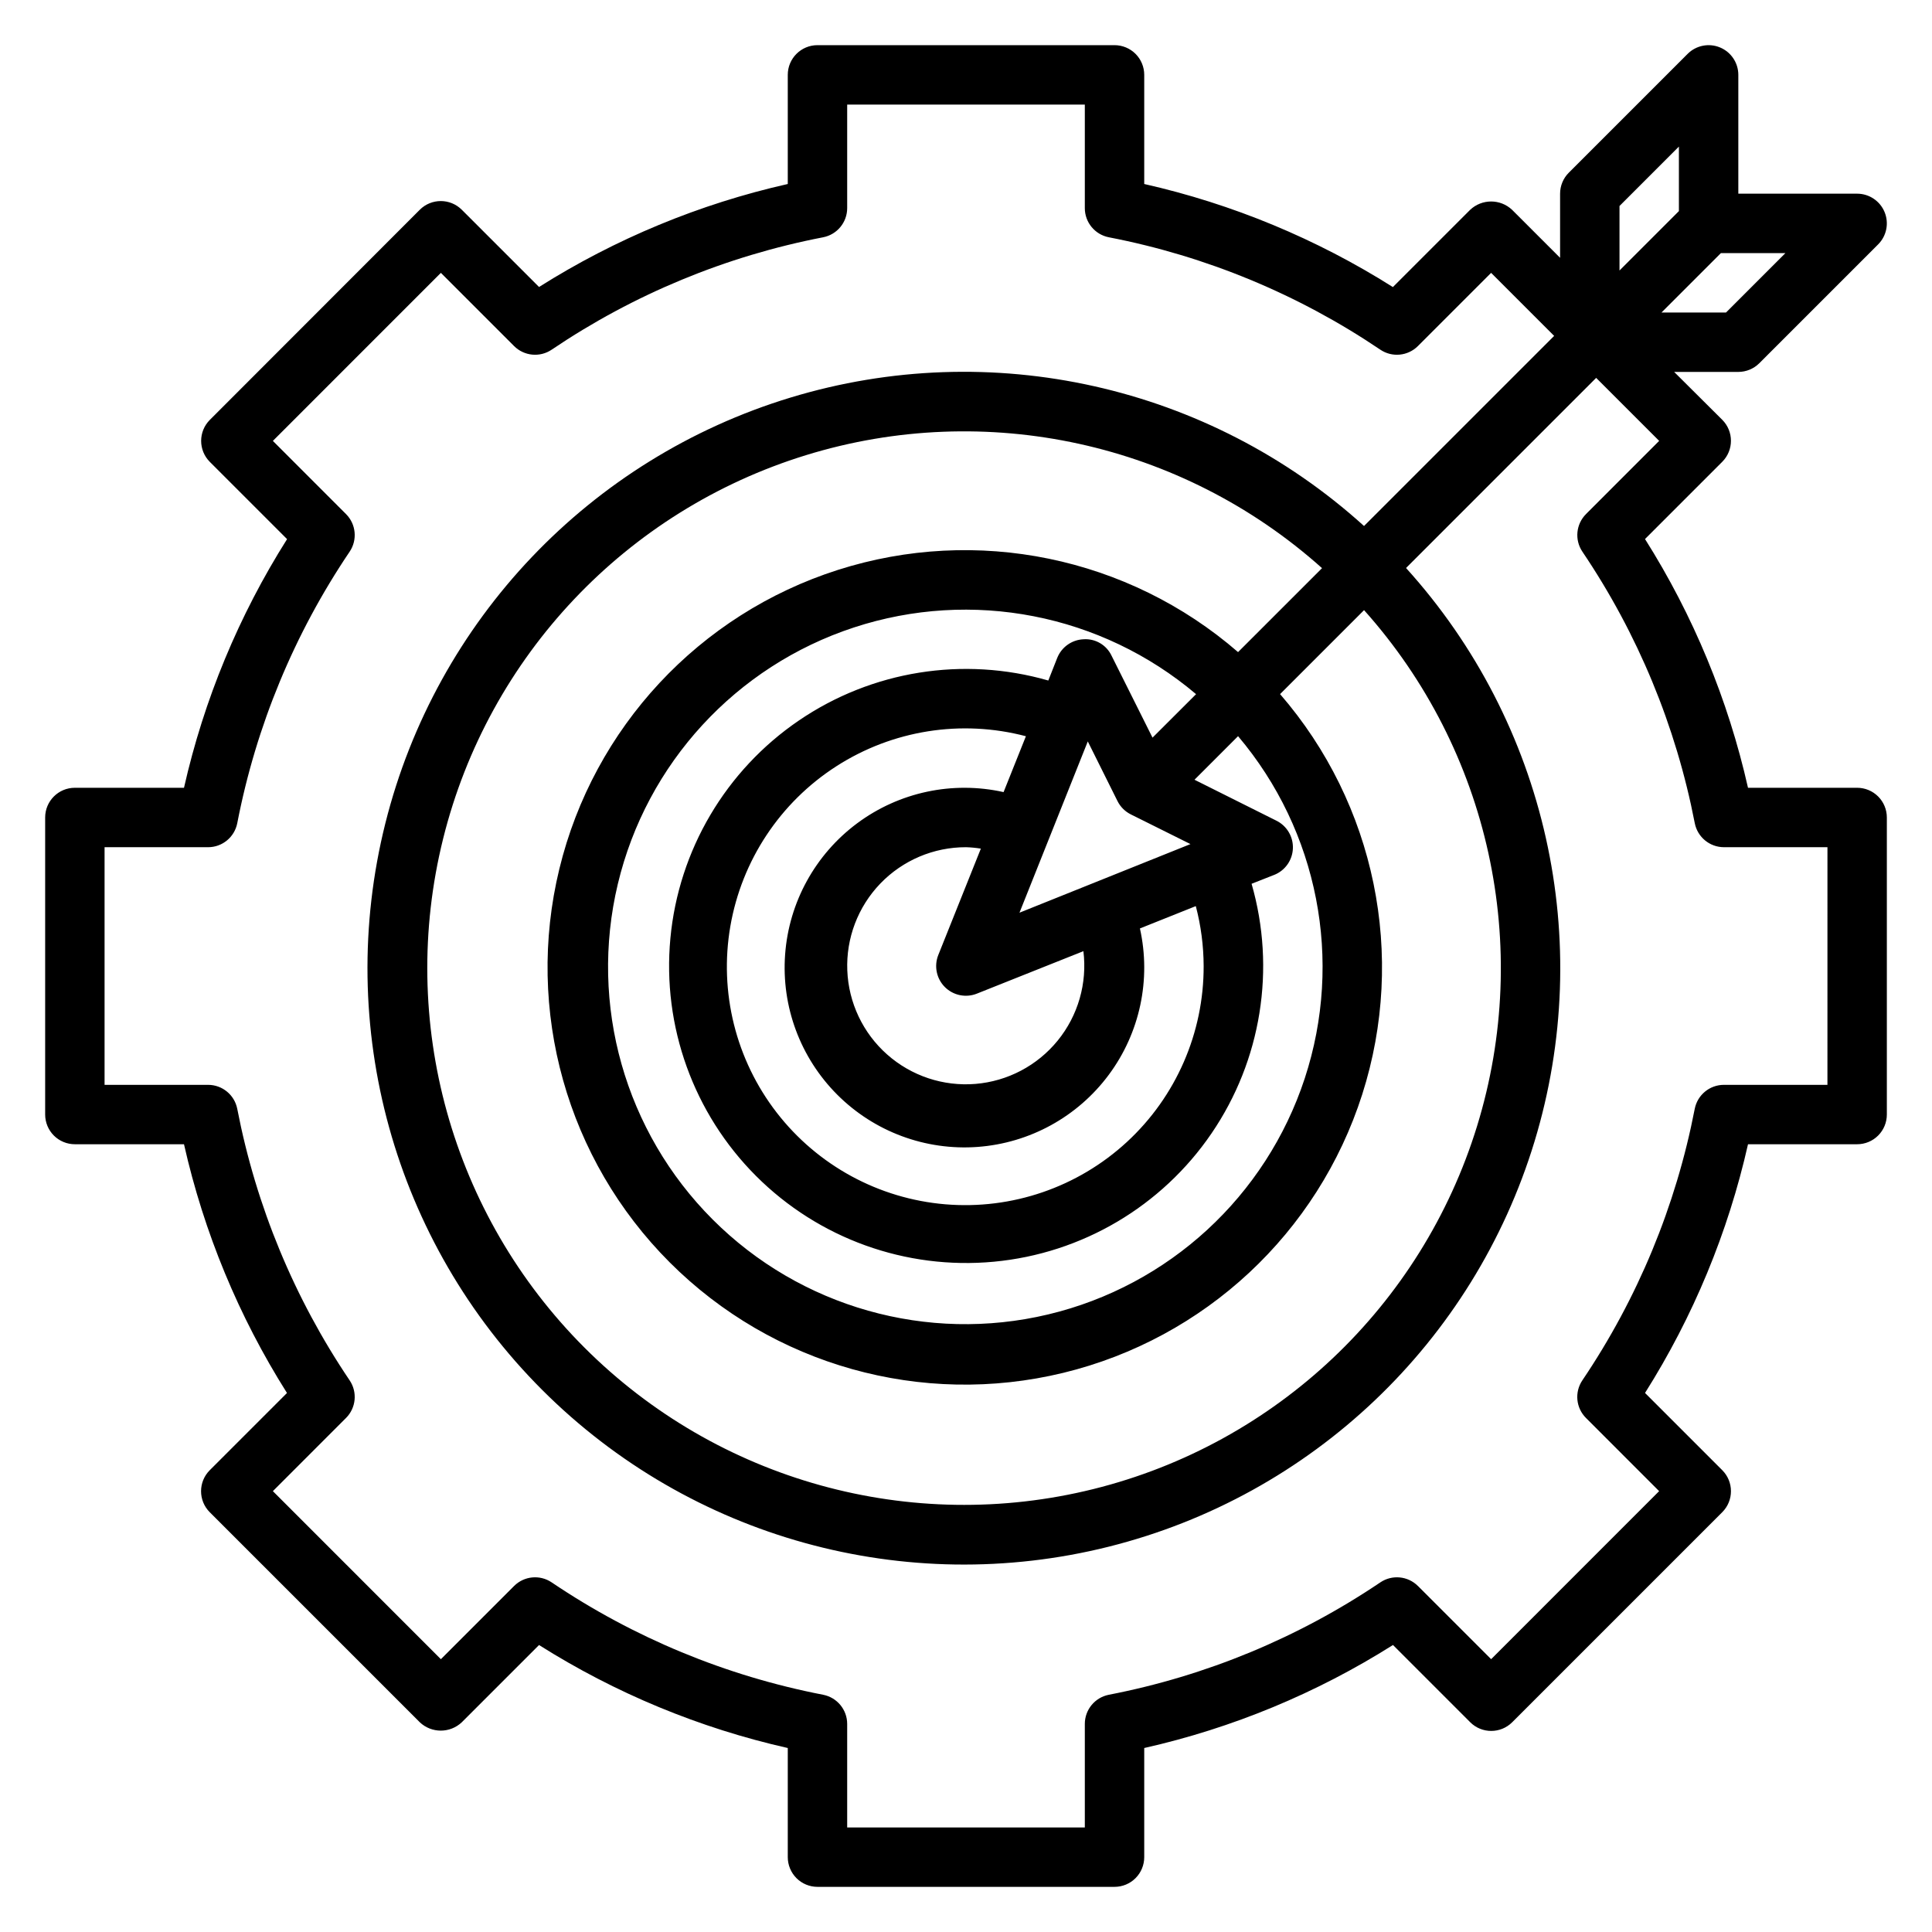 <?xml version="1.0" encoding="UTF-8"?>
<!-- Uploaded to: ICON Repo, www.svgrepo.com, Generator: ICON Repo Mixer Tools -->
<svg fill="#000000" width="800px" height="800px" version="1.1" viewBox="144 144 512 512" xmlns="http://www.w3.org/2000/svg">
 <path d="m636.16 352.77h-28.922c-5.273-23.367-14.504-45.664-27.293-65.918l20.469-20.469c3.07-3.074 3.07-8.059 0-11.133l-12.746-12.688h17.004c2.086 0 4.09-0.832 5.566-2.309l31.488-31.488c2.25-2.25 2.922-5.637 1.703-8.574-1.219-2.941-4.086-4.859-7.269-4.863h-31.488v-31.488c0-3.18-1.918-6.051-4.859-7.269s-6.328-0.543-8.578 1.707l-31.488 31.488c-1.477 1.473-2.309 3.477-2.309 5.562v16.996l-12.711-12.711c-3.125-2.953-8.008-2.953-11.133 0l-20.469 20.469 0.004-0.004c-20.25-12.793-42.535-22.031-65.898-27.316v-28.922c0-2.086-0.828-4.09-2.305-5.566-1.477-1.473-3.481-2.305-5.566-2.305h-78.723c-4.348 0-7.871 3.523-7.871 7.871v28.922c-23.367 5.277-45.66 14.508-65.918 27.293l-20.469-20.469v0.004c-3.074-3.074-8.059-3.074-11.133 0l-55.637 55.684c-3.074 3.074-3.074 8.059 0 11.133l20.469 20.469h-0.004c-12.793 20.246-22.031 42.535-27.316 65.895h-28.922c-4.348 0-7.871 3.523-7.871 7.871v78.723c0 2.086 0.832 4.09 2.305 5.566 1.477 1.477 3.481 2.305 5.566 2.305h28.922c5.273 23.367 14.504 45.664 27.293 65.922l-20.469 20.469 0.004-0.004c-3.074 3.074-3.074 8.059 0 11.133l55.664 55.664h-0.004c3.125 2.953 8.012 2.953 11.133 0l20.469-20.469c20.254 12.789 42.551 22.02 65.918 27.293v28.922c0 2.086 0.832 4.09 2.305 5.566 1.477 1.477 3.481 2.305 5.566 2.305h78.723c2.086 0 4.09-0.828 5.566-2.305 1.477-1.477 2.305-3.481 2.305-5.566v-28.922c23.371-5.273 45.664-14.508 65.922-27.301l20.469 20.469h-0.004c3.074 3.07 8.059 3.07 11.133 0l55.664-55.664c3.07-3.074 3.07-8.059 0-11.133l-20.469-20.469v0.004c12.789-20.258 22.02-42.547 27.293-65.914h28.922c2.086 0 4.09-0.828 5.566-2.305 1.477-1.477 2.305-3.481 2.305-5.566v-78.723c0-2.086-0.828-4.09-2.305-5.566-1.477-1.473-3.481-2.305-5.566-2.305zm-34.746-125.95h-17.102l15.742-15.742h17.098zm-12.488-43.973v17.098l-15.742 15.742v-17.094zm39.363 248.65h-27.438c-3.766-0.004-7.008 2.668-7.731 6.367-4.981 25.746-15.113 50.219-29.785 71.949-2.106 3.125-1.699 7.305 0.969 9.965l19.383 19.391-44.523 44.531-19.398-19.398-0.004 0.004c-2.66-2.66-6.836-3.062-9.957-0.961-21.734 14.668-46.207 24.801-71.949 29.785-3.699 0.723-6.371 3.965-6.367 7.731v27.438h-62.977v-27.438c0-3.766-2.672-7.008-6.371-7.731-25.742-4.984-50.215-15.117-71.949-29.785-3.121-2.102-7.293-1.699-9.957 0.961l-19.398 19.398-44.523-44.535 19.383-19.391c2.664-2.66 3.07-6.84 0.965-9.965-14.672-21.73-24.805-46.203-29.785-71.949-0.723-3.699-3.961-6.371-7.731-6.367h-27.434v-62.977h27.434c3.769 0 7.008-2.672 7.731-6.371 4.981-25.742 15.113-50.219 29.785-71.949 2.106-3.125 1.699-7.305-0.965-9.965l-19.383-19.391 44.523-44.531 19.398 19.398c2.664 2.66 6.84 3.066 9.965 0.957 21.727-14.676 46.199-24.809 71.941-29.785 3.699-0.723 6.371-3.961 6.371-7.731v-27.434h62.977v27.434c-0.004 3.769 2.668 7.008 6.367 7.731 25.742 4.977 50.215 15.109 71.941 29.785 3.125 2.109 7.301 1.703 9.965-0.957l19.398-19.398 16.703 16.703-50.383 50.383h0.004c-41.172-37.262-98.875-50.18-152-34.035-53.129 16.145-93.891 58.984-107.37 112.85-13.48 53.867 2.297 110.86 41.562 150.12 39.266 39.266 96.254 55.043 150.12 41.562 53.867-13.477 96.707-54.234 112.86-107.36 16.145-53.133 3.223-110.84-34.039-152.01l50.383-50.383 16.695 16.695-19.383 19.391 0.004 0.004c-2.668 2.66-3.074 6.84-0.969 9.965 14.672 21.73 24.805 46.207 29.785 71.949 0.723 3.699 3.965 6.371 7.731 6.371h27.43zm-165.31-31.488c0.055 17.703-7.324 34.621-20.34 46.629-13.016 12.004-30.473 17.996-48.117 16.516s-33.855-10.297-44.688-24.301c-10.836-14.008-15.293-31.918-12.289-49.367 3.008-17.449 13.195-32.84 28.09-42.414 14.891-9.578 33.121-12.469 50.242-7.961l-5.918 14.809v-0.004c-13.52-3.016-27.68 0-38.797 8.262-11.113 8.262-18.086 20.949-19.098 34.762-1.016 13.816 4.035 27.383 13.828 37.176 9.793 9.797 23.363 14.844 37.176 13.832 13.812-1.016 26.5-7.984 34.762-19.102 8.262-11.117 11.277-25.277 8.262-38.797l14.809-5.918c1.363 5.184 2.062 10.52 2.078 15.879zm-31.867-3.938c1.051 8.496-1.406 17.051-6.809 23.691-5.402 6.641-13.281 10.789-21.812 11.488-8.531 0.695-16.98-2.121-23.387-7.797-6.41-5.672-10.223-13.719-10.562-22.273-0.34-8.551 2.824-16.875 8.762-23.039 5.941-6.164 14.137-9.641 22.699-9.621 1.316 0.039 2.633 0.164 3.934 0.375l-11.281 28.191c-1.168 2.926-0.484 6.266 1.742 8.492 2.227 2.227 5.57 2.91 8.492 1.742zm-16.941-10.195 18.105-45.391 7.871 15.809c0.762 1.527 2 2.766 3.527 3.527l15.809 7.871zm35.258-46.391-10.855-21.719c-1.34-2.836-4.281-4.566-7.414-4.352-3.098 0.129-5.832 2.062-6.984 4.945l-2.363 5.992 0.004-0.004c-22.523-6.484-46.766-2.594-66.133 10.613-19.363 13.203-31.836 34.352-34.023 57.691-2.188 23.336 6.141 46.434 22.711 63.008 16.574 16.574 39.672 24.898 63.012 22.711 23.336-2.184 44.484-14.656 57.691-34.023 13.203-19.363 17.094-43.605 10.609-66.133l6-2.363v0.004c2.883-1.152 4.82-3.887 4.945-6.988 0.129-3.102-1.578-5.988-4.356-7.371l-21.719-10.855 11.547-11.547c21.242 25.105 27.934 59.441 17.672 90.688-10.262 31.246-36.004 54.93-67.992 62.555-31.992 7.629-65.652-1.891-88.906-25.148-23.254-23.254-32.777-56.91-25.148-88.902 7.629-31.992 31.312-57.734 62.559-67.996 31.246-10.258 65.578-3.57 90.688 17.672zm22.672-22.672v0.004c-29.141-25.262-69.34-33.512-106.08-21.773-36.734 11.738-64.699 41.773-73.793 79.25-9.098 37.48 1.996 76.988 29.266 104.26 27.27 27.273 66.781 38.363 104.26 29.27 37.48-9.094 67.512-37.062 79.25-73.797 11.738-36.738 3.488-76.934-21.77-106.08l22.254-22.254c33.266 37.172 44.633 89.051 29.953 136.73-14.68 47.676-53.262 84.176-101.68 96.195-48.414 12.02-99.586-2.199-134.86-37.473-35.27-35.273-49.492-86.445-37.473-134.86 12.02-48.414 48.523-86.992 96.195-101.67 47.676-14.68 99.559-3.316 136.73 29.953z"/>
</svg>